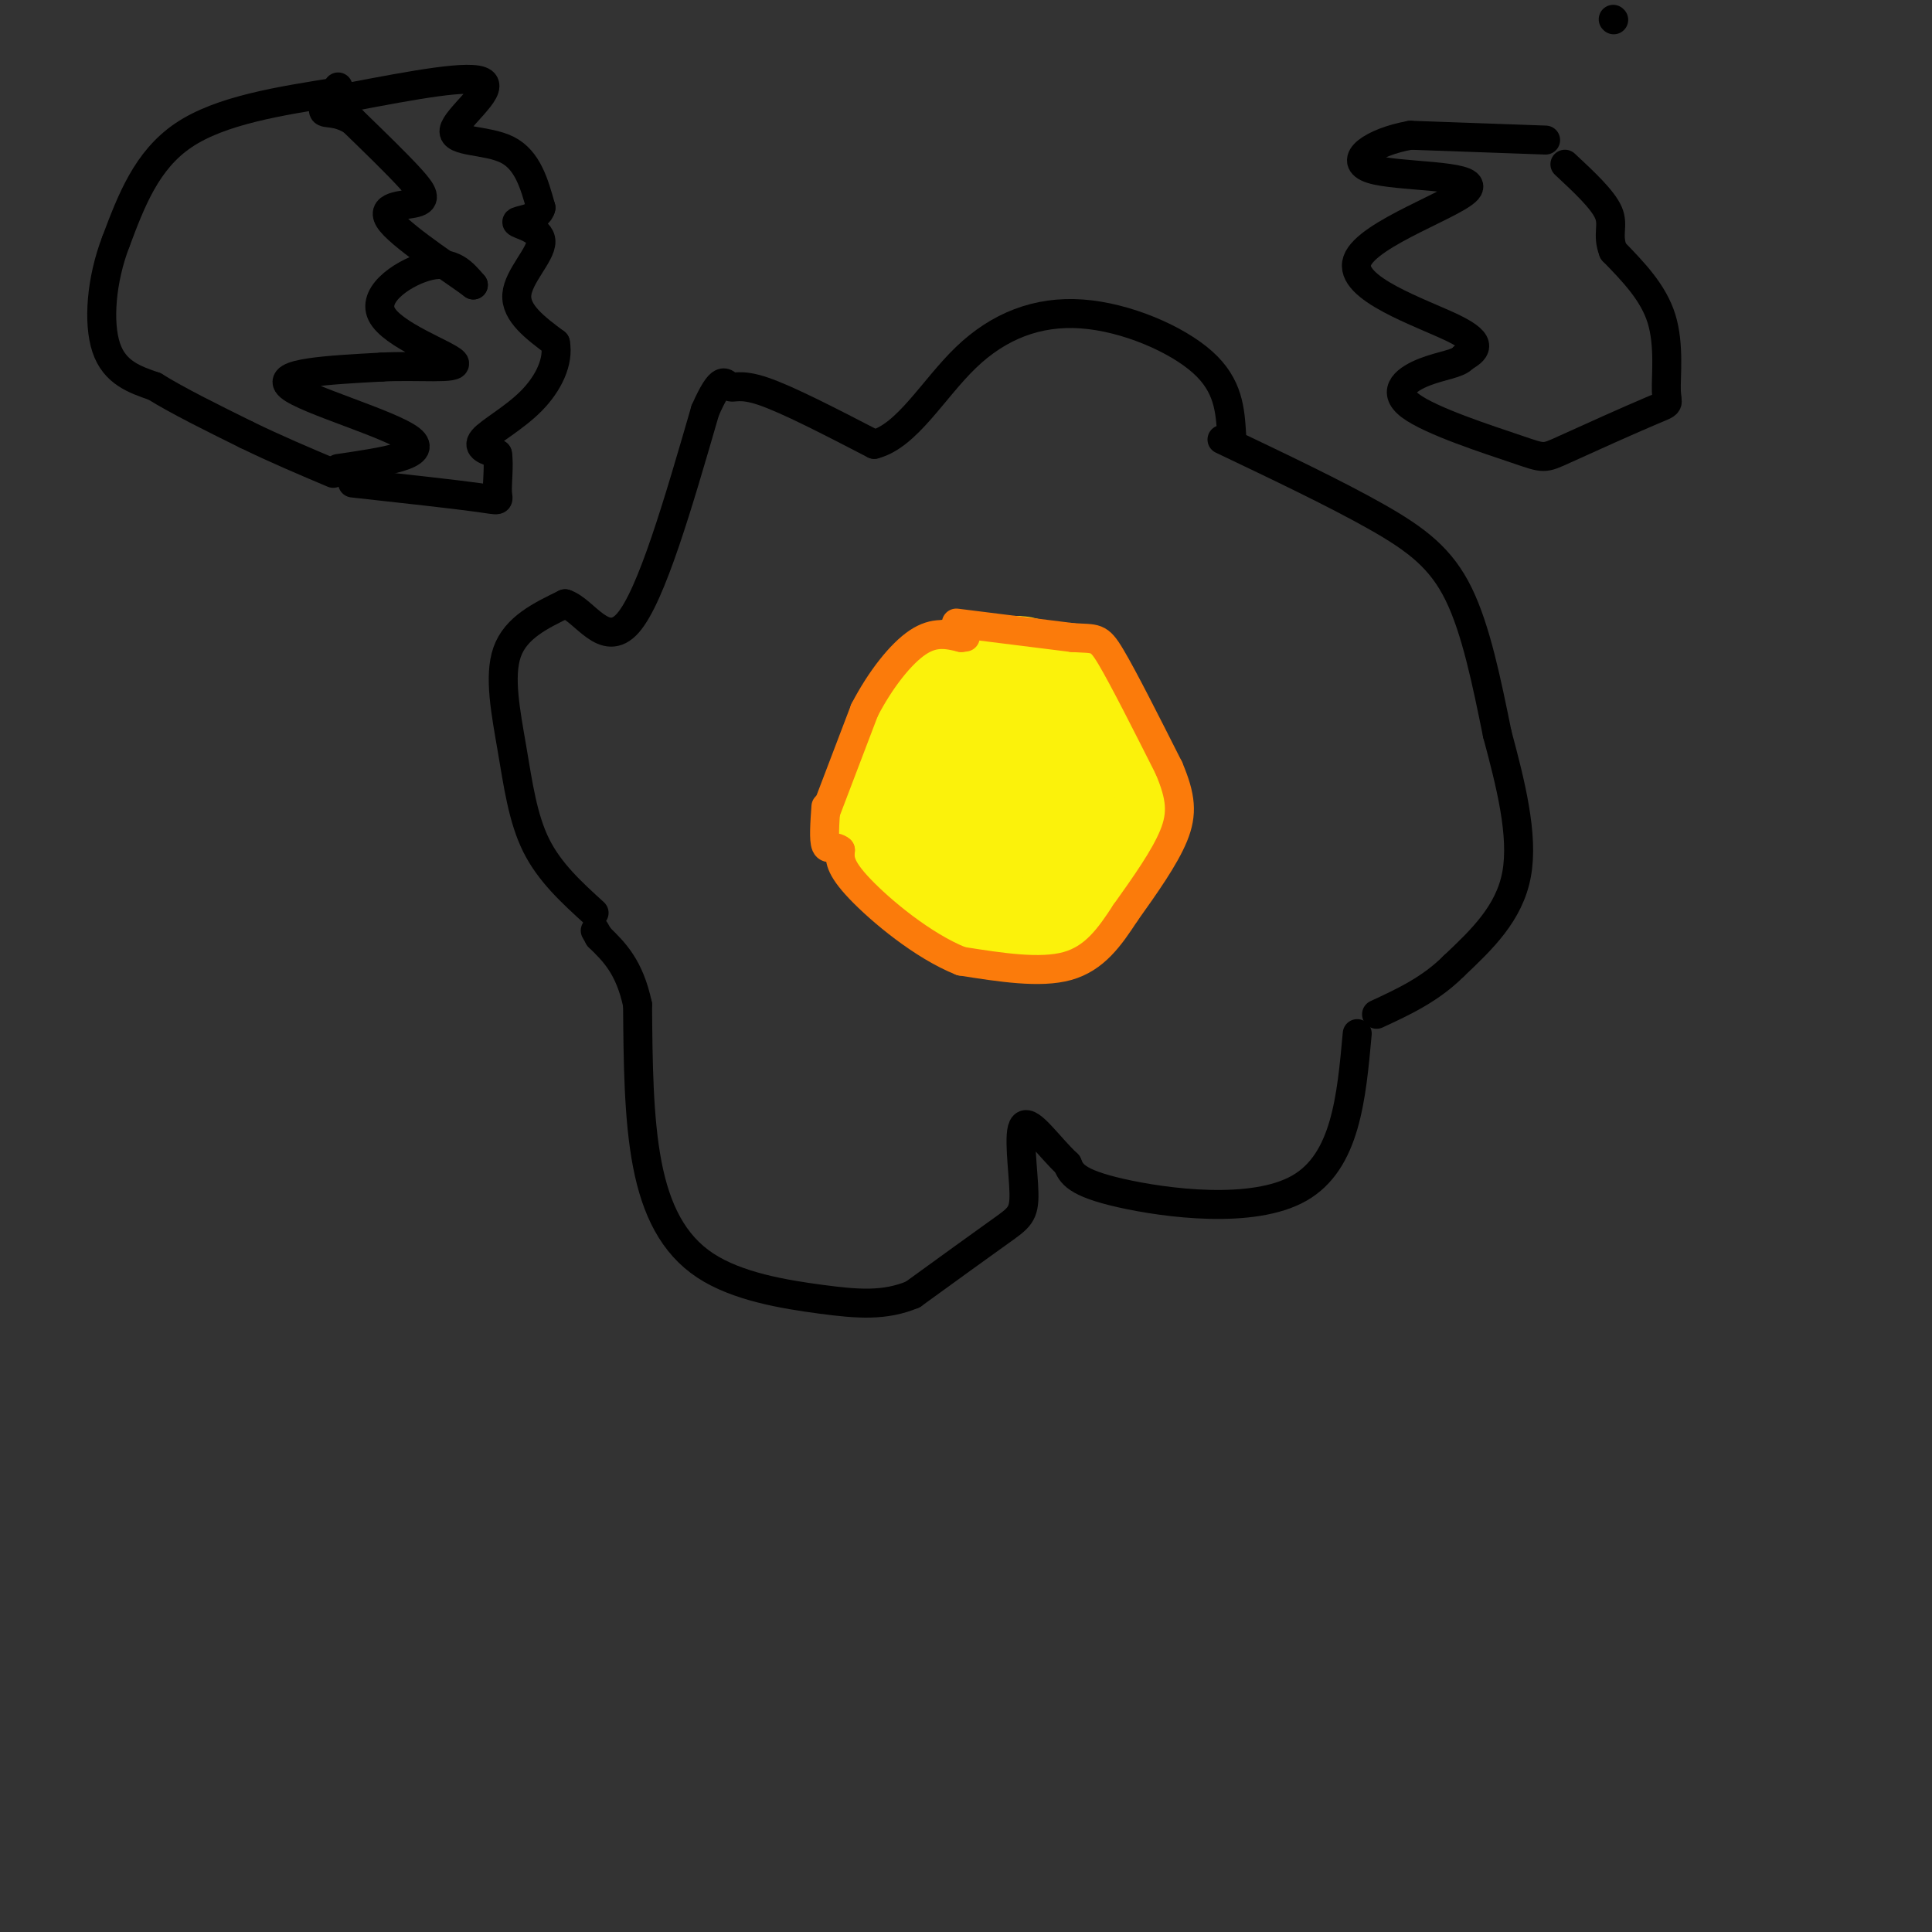 <svg viewBox='0 0 400 400' version='1.1' xmlns='http://www.w3.org/2000/svg' xmlns:xlink='http://www.w3.org/1999/xlink'><rect x="0" y="0" width="400" height="400" fill="#333333" stroke="none"/><g fill='none' stroke='rgb(0,0,0)' stroke-width='6' stroke-linecap='round' stroke-linejoin='round'><path d='M123,189c-4.607,-4.190 -9.214,-8.381 -12,-14c-2.786,-5.619 -3.750,-12.667 -5,-20c-1.250,-7.333 -2.786,-14.952 -1,-20c1.786,-5.048 6.893,-7.524 12,-10'/><path d='M117,125c4.044,1.289 8.156,9.511 13,4c4.844,-5.511 10.422,-24.756 16,-44'/><path d='M146,85c3.464,-7.869 4.125,-5.542 5,-5c0.875,0.542 1.964,-0.702 7,1c5.036,1.702 14.018,6.351 23,11'/><path d='M181,92c6.786,-1.718 12.252,-11.512 19,-18c6.748,-6.488 14.778,-9.670 24,-9c9.222,0.670 19.635,5.191 25,10c5.365,4.809 5.683,9.904 6,15'/><path d='M253,91c11.800,5.622 23.600,11.244 32,16c8.400,4.756 13.400,8.644 17,16c3.600,7.356 5.800,18.178 8,29'/><path d='M310,152c2.711,10.111 5.489,20.889 4,29c-1.489,8.111 -7.244,13.556 -13,19'/><path d='M301,200c-4.833,4.833 -10.417,7.417 -16,10'/><path d='M281,214c-1.200,13.267 -2.400,26.533 -12,32c-9.600,5.467 -27.600,3.133 -37,1c-9.400,-2.133 -10.200,-4.067 -11,-6'/><path d='M221,241c-3.762,-3.502 -7.668,-9.258 -9,-8c-1.332,1.258 -0.089,9.531 0,14c0.089,4.469 -0.974,5.134 -5,8c-4.026,2.866 -11.013,7.933 -18,13'/><path d='M189,268c-5.818,2.432 -11.364,2.013 -19,1c-7.636,-1.013 -17.364,-2.619 -24,-7c-6.636,-4.381 -10.182,-11.537 -12,-21c-1.818,-9.463 -1.909,-21.231 -2,-33'/><path d='M132,208c-1.667,-7.833 -4.833,-10.917 -8,-14'/><path d='M124,194c-1.333,-2.333 -0.667,-1.167 0,0'/></g>
<g fill='none' stroke='rgb(251,242,11)' stroke-width='28' stroke-linecap='round' stroke-linejoin='round'><path d='M205,145c-3.131,-2.464 -6.262,-4.929 -10,-1c-3.738,3.929 -8.083,14.250 -10,19c-1.917,4.750 -1.405,3.929 2,7c3.405,3.071 9.702,10.036 16,17'/><path d='M203,187c7.274,2.190 17.458,-0.833 22,-8c4.542,-7.167 3.440,-18.476 0,-25c-3.440,-6.524 -9.220,-8.262 -15,-10'/><path d='M210,144c-5.748,-0.663 -12.619,2.680 -16,5c-3.381,2.320 -3.272,3.618 -3,8c0.272,4.382 0.705,11.848 2,15c1.295,3.152 3.450,1.989 9,-1c5.550,-2.989 14.494,-7.805 19,-11c4.506,-3.195 4.573,-4.770 3,-7c-1.573,-2.230 -4.787,-5.115 -8,-8'/><path d='M216,145c-2.586,-2.411 -5.052,-4.440 -7,-3c-1.948,1.440 -3.379,6.348 -4,11c-0.621,4.652 -0.432,9.048 1,13c1.432,3.952 4.105,7.461 8,6c3.895,-1.461 9.010,-7.893 11,-12c1.990,-4.107 0.854,-5.888 -1,-7c-1.854,-1.112 -4.427,-1.556 -7,-2'/><path d='M217,151c-3.756,3.422 -9.644,12.978 -10,16c-0.356,3.022 4.822,-0.489 10,-4'/></g>
<g fill='none' stroke='rgb(251,123,11)' stroke-width='6' stroke-linecap='round' stroke-linejoin='round'><path d='M171,168c0.000,0.000 8.000,-21.000 8,-21'/><path d='M179,147c3.289,-6.333 7.511,-11.667 11,-14c3.489,-2.333 6.244,-1.667 9,-1'/><path d='M199,132c1.500,-0.167 0.750,-0.083 0,0'/><path d='M198,129c0.000,0.000 24.000,3.000 24,3'/><path d='M222,132c4.978,0.333 5.422,-0.333 8,4c2.578,4.333 7.289,13.667 12,23'/><path d='M242,159c2.533,5.978 2.867,9.422 1,14c-1.867,4.578 -5.933,10.289 -10,16'/><path d='M233,189c-3.244,4.978 -6.356,9.422 -12,11c-5.644,1.578 -13.822,0.289 -22,-1'/><path d='M199,199c-7.911,-3.133 -16.689,-10.467 -21,-15c-4.311,-4.533 -4.156,-6.267 -4,-8'/><path d='M174,176c-1.289,-1.111 -2.511,0.111 -3,-1c-0.489,-1.111 -0.244,-4.556 0,-8'/></g>
<g fill='none' stroke='rgb(0,0,0)' stroke-width='6' stroke-linecap='round' stroke-linejoin='round'><path d='M334,4c0.000,0.000 0.100,0.100 0.1,0.1'/><path d='M70,19c-12.167,1.917 -24.333,3.833 -32,9c-7.667,5.167 -10.833,13.583 -14,22'/><path d='M24,50c-3.067,7.956 -3.733,16.844 -2,22c1.733,5.156 5.867,6.578 10,8'/><path d='M32,80c4.833,3.000 11.917,6.500 19,10'/><path d='M51,90c6.167,3.000 12.083,5.500 18,8'/><path d='M70,97c9.533,-1.400 19.067,-2.800 15,-6c-4.067,-3.200 -21.733,-8.200 -25,-11c-3.267,-2.800 7.867,-3.400 19,-4'/><path d='M79,76c7.376,-0.411 16.317,0.560 15,-1c-1.317,-1.560 -12.893,-5.651 -15,-10c-2.107,-4.349 5.255,-8.957 10,-10c4.745,-1.043 6.872,1.478 9,4'/><path d='M98,59c-2.738,-2.124 -14.085,-9.435 -17,-13c-2.915,-3.565 2.600,-3.383 5,-4c2.400,-0.617 1.686,-2.033 -1,-5c-2.686,-2.967 -7.343,-7.483 -12,-12'/><path d='M73,25c-3.333,-2.089 -5.667,-1.311 -6,-2c-0.333,-0.689 1.333,-2.844 3,-5'/><path d='M73,20c12.375,-2.351 24.750,-4.702 27,-3c2.250,1.702 -5.625,7.458 -6,10c-0.375,2.542 6.750,1.869 11,4c4.250,2.131 5.625,7.065 7,12'/><path d='M112,43c-0.458,2.437 -5.102,2.530 -5,3c0.102,0.470 4.951,1.319 5,4c0.049,2.681 -4.700,7.195 -5,11c-0.300,3.805 3.850,6.903 8,10'/><path d='M115,71c0.738,3.821 -1.417,8.375 -5,12c-3.583,3.625 -8.595,6.321 -10,8c-1.405,1.679 0.798,2.339 3,3'/><path d='M103,94c0.393,2.179 -0.125,6.125 0,8c0.125,1.875 0.893,1.679 -4,1c-4.893,-0.679 -15.446,-1.839 -26,-3'/><path d='M320,29c0.000,0.000 -28.000,-1.000 -28,-1'/><path d='M292,28c-7.815,1.377 -13.351,5.319 -8,7c5.351,1.681 21.589,1.100 20,4c-1.589,2.900 -21.005,9.281 -23,15c-1.995,5.719 13.430,10.777 20,14c6.570,3.223 4.285,4.612 2,6'/><path d='M303,74c-0.986,1.320 -4.452,1.620 -8,3c-3.548,1.380 -7.180,3.838 -3,7c4.180,3.162 16.171,7.026 22,9c5.829,1.974 5.496,2.056 10,0c4.504,-2.056 13.847,-6.252 18,-8c4.153,-1.748 3.118,-1.047 3,-4c-0.118,-2.953 0.681,-9.558 -1,-15c-1.681,-5.442 -5.840,-9.721 -10,-14'/><path d='M334,52c-1.378,-3.511 0.178,-5.289 -1,-8c-1.178,-2.711 -5.089,-6.356 -9,-10'/></g>
</svg>